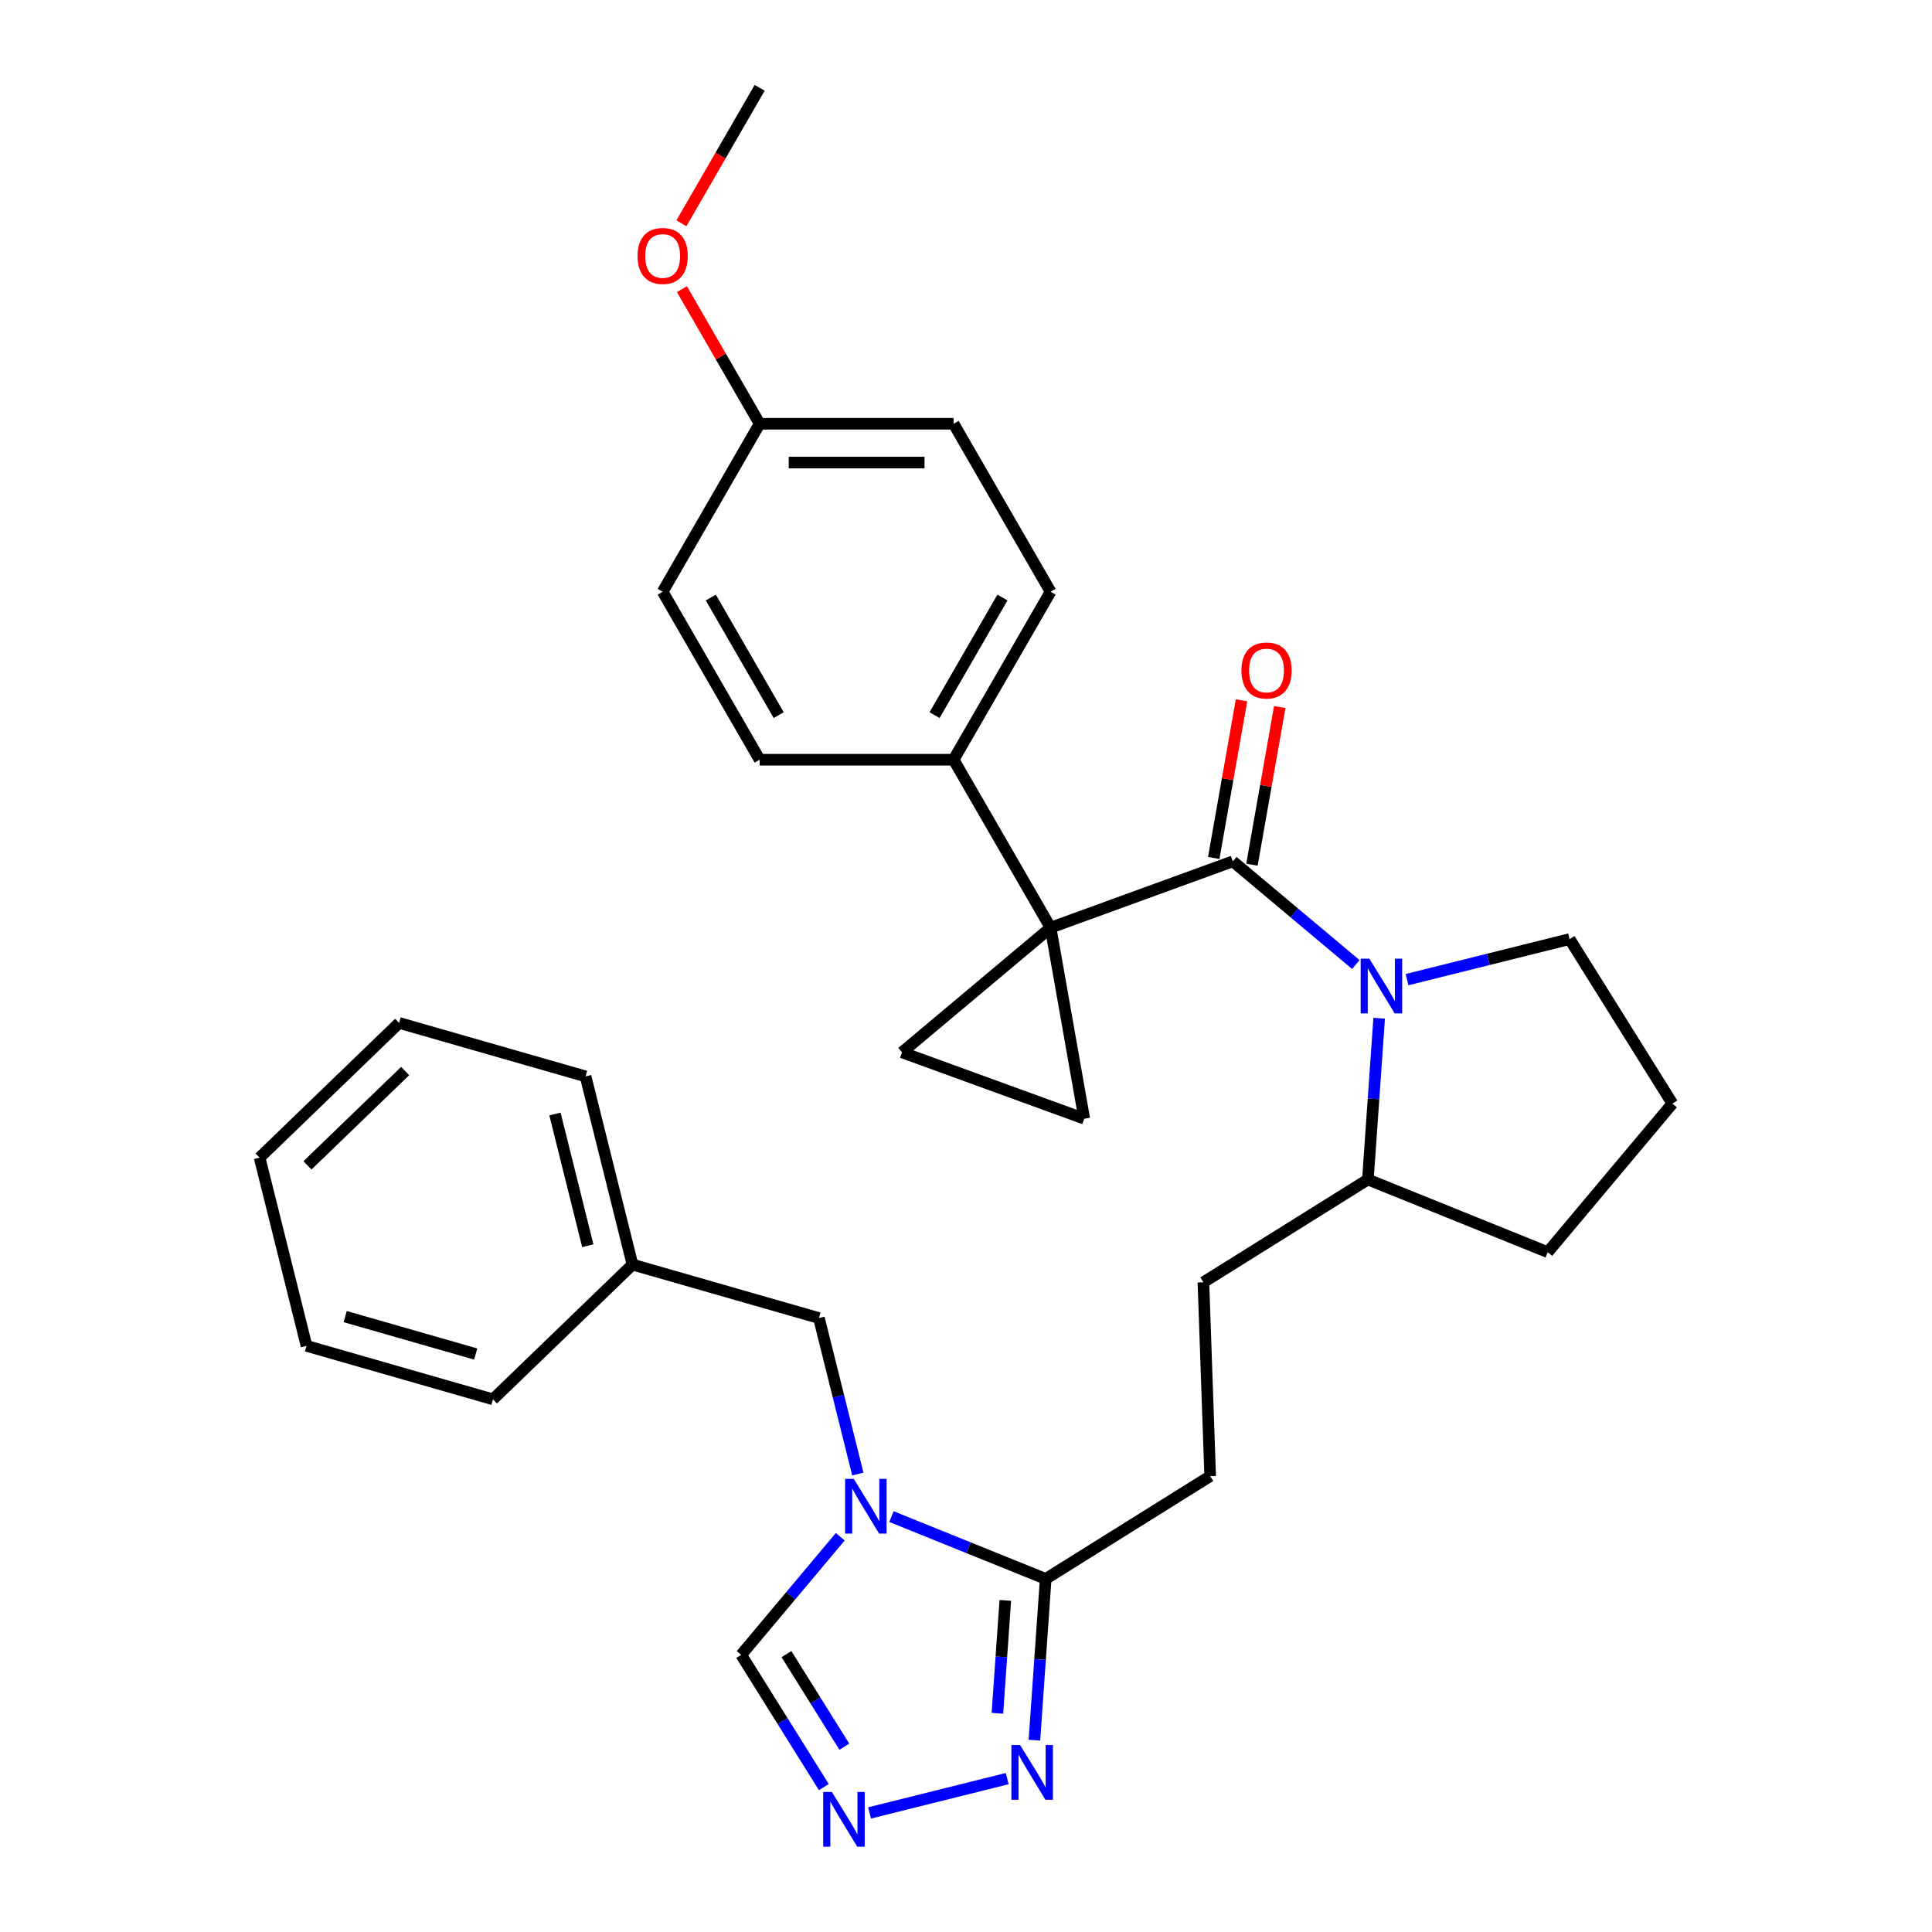 <?xml version='1.0' encoding='iso-8859-1'?>
<svg version='1.1' baseProfile='full'
              xmlns='http://www.w3.org/2000/svg'
                      xmlns:rdkit='http://www.rdkit.org/xml'
                      xmlns:xlink='http://www.w3.org/1999/xlink'
                  xml:space='preserve'
width='1000px' height='1000px' viewBox='0 0 1000 1000'>
<!-- END OF HEADER -->
<rect style='opacity:1.0;fill:#FFFFFF;stroke:none' width='1000' height='1000' x='0' y='0'> </rect>
<path class='bond-0' d='M 543.779,480.167 L 638.117,445.83' style='fill:none;fill-rule:evenodd;stroke:#000000;stroke-width:6px;stroke-linecap:butt;stroke-linejoin:miter;stroke-opacity:1' />
<path class='bond-3' d='M 543.779,480.167 L 561.212,579.034' style='fill:none;fill-rule:evenodd;stroke:#000000;stroke-width:6px;stroke-linecap:butt;stroke-linejoin:miter;stroke-opacity:1' />
<path class='bond-4' d='M 543.779,480.167 L 466.874,544.698' style='fill:none;fill-rule:evenodd;stroke:#000000;stroke-width:6px;stroke-linecap:butt;stroke-linejoin:miter;stroke-opacity:1' />
<path class='bond-9' d='M 543.779,480.167 L 493.583,393.224' style='fill:none;fill-rule:evenodd;stroke:#000000;stroke-width:6px;stroke-linecap:butt;stroke-linejoin:miter;stroke-opacity:1' />
<path class='bond-1' d='M 638.117,445.83 L 669.945,472.537' style='fill:none;fill-rule:evenodd;stroke:#000000;stroke-width:6px;stroke-linecap:butt;stroke-linejoin:miter;stroke-opacity:1' />
<path class='bond-1' d='M 669.945,472.537 L 701.772,499.243' style='fill:none;fill-rule:evenodd;stroke:#0000FF;stroke-width:6px;stroke-linecap:butt;stroke-linejoin:miter;stroke-opacity:1' />
<path class='bond-11' d='M 648.004,447.574 L 655.198,406.775' style='fill:none;fill-rule:evenodd;stroke:#000000;stroke-width:6px;stroke-linecap:butt;stroke-linejoin:miter;stroke-opacity:1' />
<path class='bond-11' d='M 655.198,406.775 L 662.391,365.976' style='fill:none;fill-rule:evenodd;stroke:#FF0000;stroke-width:6px;stroke-linecap:butt;stroke-linejoin:miter;stroke-opacity:1' />
<path class='bond-11' d='M 628.23,444.087 L 635.424,403.288' style='fill:none;fill-rule:evenodd;stroke:#000000;stroke-width:6px;stroke-linecap:butt;stroke-linejoin:miter;stroke-opacity:1' />
<path class='bond-11' d='M 635.424,403.288 L 642.618,362.49' style='fill:none;fill-rule:evenodd;stroke:#FF0000;stroke-width:6px;stroke-linecap:butt;stroke-linejoin:miter;stroke-opacity:1' />
<path class='bond-12' d='M 713.856,527.031 L 710.938,568.77' style='fill:none;fill-rule:evenodd;stroke:#0000FF;stroke-width:6px;stroke-linecap:butt;stroke-linejoin:miter;stroke-opacity:1' />
<path class='bond-12' d='M 710.938,568.77 L 708.019,610.509' style='fill:none;fill-rule:evenodd;stroke:#000000;stroke-width:6px;stroke-linecap:butt;stroke-linejoin:miter;stroke-opacity:1' />
<path class='bond-17' d='M 728.272,507.058 L 770.352,496.566' style='fill:none;fill-rule:evenodd;stroke:#0000FF;stroke-width:6px;stroke-linecap:butt;stroke-linejoin:miter;stroke-opacity:1' />
<path class='bond-17' d='M 770.352,496.566 L 812.432,486.074' style='fill:none;fill-rule:evenodd;stroke:#000000;stroke-width:6px;stroke-linecap:butt;stroke-linejoin:miter;stroke-opacity:1' />
<path class='bond-2' d='M 461.415,784.986 L 501.331,801.113' style='fill:none;fill-rule:evenodd;stroke:#0000FF;stroke-width:6px;stroke-linecap:butt;stroke-linejoin:miter;stroke-opacity:1' />
<path class='bond-2' d='M 501.331,801.113 L 541.247,817.24' style='fill:none;fill-rule:evenodd;stroke:#000000;stroke-width:6px;stroke-linecap:butt;stroke-linejoin:miter;stroke-opacity:1' />
<path class='bond-8' d='M 434.915,795.423 L 409.275,825.98' style='fill:none;fill-rule:evenodd;stroke:#0000FF;stroke-width:6px;stroke-linecap:butt;stroke-linejoin:miter;stroke-opacity:1' />
<path class='bond-8' d='M 409.275,825.98 L 383.634,856.538' style='fill:none;fill-rule:evenodd;stroke:#000000;stroke-width:6px;stroke-linecap:butt;stroke-linejoin:miter;stroke-opacity:1' />
<path class='bond-10' d='M 444.009,762.963 L 433.943,722.593' style='fill:none;fill-rule:evenodd;stroke:#0000FF;stroke-width:6px;stroke-linecap:butt;stroke-linejoin:miter;stroke-opacity:1' />
<path class='bond-10' d='M 433.943,722.593 L 423.878,682.222' style='fill:none;fill-rule:evenodd;stroke:#000000;stroke-width:6px;stroke-linecap:butt;stroke-linejoin:miter;stroke-opacity:1' />
<path class='bond-31' d='M 561.212,579.034 L 466.874,544.698' style='fill:none;fill-rule:evenodd;stroke:#000000;stroke-width:6px;stroke-linecap:butt;stroke-linejoin:miter;stroke-opacity:1' />
<path class='bond-5' d='M 541.247,817.24 L 626.385,764.04' style='fill:none;fill-rule:evenodd;stroke:#000000;stroke-width:6px;stroke-linecap:butt;stroke-linejoin:miter;stroke-opacity:1' />
<path class='bond-7' d='M 541.247,817.24 L 538.329,858.979' style='fill:none;fill-rule:evenodd;stroke:#000000;stroke-width:6px;stroke-linecap:butt;stroke-linejoin:miter;stroke-opacity:1' />
<path class='bond-7' d='M 538.329,858.979 L 535.41,900.718' style='fill:none;fill-rule:evenodd;stroke:#0000FF;stroke-width:6px;stroke-linecap:butt;stroke-linejoin:miter;stroke-opacity:1' />
<path class='bond-7' d='M 520.342,828.361 L 518.299,857.579' style='fill:none;fill-rule:evenodd;stroke:#000000;stroke-width:6px;stroke-linecap:butt;stroke-linejoin:miter;stroke-opacity:1' />
<path class='bond-7' d='M 518.299,857.579 L 516.256,886.796' style='fill:none;fill-rule:evenodd;stroke:#0000FF;stroke-width:6px;stroke-linecap:butt;stroke-linejoin:miter;stroke-opacity:1' />
<path class='bond-6' d='M 450.084,938.372 L 521.336,920.607' style='fill:none;fill-rule:evenodd;stroke:#0000FF;stroke-width:6px;stroke-linecap:butt;stroke-linejoin:miter;stroke-opacity:1' />
<path class='bond-34' d='M 426.418,925.005 L 405.026,890.772' style='fill:none;fill-rule:evenodd;stroke:#0000FF;stroke-width:6px;stroke-linecap:butt;stroke-linejoin:miter;stroke-opacity:1' />
<path class='bond-34' d='M 405.026,890.772 L 383.634,856.538' style='fill:none;fill-rule:evenodd;stroke:#000000;stroke-width:6px;stroke-linecap:butt;stroke-linejoin:miter;stroke-opacity:1' />
<path class='bond-34' d='M 437.028,904.095 L 422.053,880.132' style='fill:none;fill-rule:evenodd;stroke:#0000FF;stroke-width:6px;stroke-linecap:butt;stroke-linejoin:miter;stroke-opacity:1' />
<path class='bond-34' d='M 422.053,880.132 L 407.079,856.168' style='fill:none;fill-rule:evenodd;stroke:#000000;stroke-width:6px;stroke-linecap:butt;stroke-linejoin:miter;stroke-opacity:1' />
<path class='bond-15' d='M 493.583,393.224 L 543.779,306.282' style='fill:none;fill-rule:evenodd;stroke:#000000;stroke-width:6px;stroke-linecap:butt;stroke-linejoin:miter;stroke-opacity:1' />
<path class='bond-15' d='M 483.724,370.144 L 518.861,309.284' style='fill:none;fill-rule:evenodd;stroke:#000000;stroke-width:6px;stroke-linecap:butt;stroke-linejoin:miter;stroke-opacity:1' />
<path class='bond-16' d='M 493.583,393.224 L 393.19,393.224' style='fill:none;fill-rule:evenodd;stroke:#000000;stroke-width:6px;stroke-linecap:butt;stroke-linejoin:miter;stroke-opacity:1' />
<path class='bond-19' d='M 423.878,682.222 L 327.375,654.55' style='fill:none;fill-rule:evenodd;stroke:#000000;stroke-width:6px;stroke-linecap:butt;stroke-linejoin:miter;stroke-opacity:1' />
<path class='bond-14' d='M 708.019,610.509 L 622.881,663.709' style='fill:none;fill-rule:evenodd;stroke:#000000;stroke-width:6px;stroke-linecap:butt;stroke-linejoin:miter;stroke-opacity:1' />
<path class='bond-24' d='M 708.019,610.509 L 801.101,648.117' style='fill:none;fill-rule:evenodd;stroke:#000000;stroke-width:6px;stroke-linecap:butt;stroke-linejoin:miter;stroke-opacity:1' />
<path class='bond-13' d='M 626.385,764.04 L 622.881,663.709' style='fill:none;fill-rule:evenodd;stroke:#000000;stroke-width:6px;stroke-linecap:butt;stroke-linejoin:miter;stroke-opacity:1' />
<path class='bond-21' d='M 543.779,306.282 L 493.583,219.339' style='fill:none;fill-rule:evenodd;stroke:#000000;stroke-width:6px;stroke-linecap:butt;stroke-linejoin:miter;stroke-opacity:1' />
<path class='bond-20' d='M 393.19,393.224 L 342.994,306.282' style='fill:none;fill-rule:evenodd;stroke:#000000;stroke-width:6px;stroke-linecap:butt;stroke-linejoin:miter;stroke-opacity:1' />
<path class='bond-20' d='M 403.049,370.144 L 367.912,309.284' style='fill:none;fill-rule:evenodd;stroke:#000000;stroke-width:6px;stroke-linecap:butt;stroke-linejoin:miter;stroke-opacity:1' />
<path class='bond-23' d='M 812.432,486.074 L 865.632,571.212' style='fill:none;fill-rule:evenodd;stroke:#000000;stroke-width:6px;stroke-linecap:butt;stroke-linejoin:miter;stroke-opacity:1' />
<path class='bond-18' d='M 393.19,219.339 L 342.994,306.282' style='fill:none;fill-rule:evenodd;stroke:#000000;stroke-width:6px;stroke-linecap:butt;stroke-linejoin:miter;stroke-opacity:1' />
<path class='bond-22' d='M 393.19,219.339 L 373.077,184.503' style='fill:none;fill-rule:evenodd;stroke:#000000;stroke-width:6px;stroke-linecap:butt;stroke-linejoin:miter;stroke-opacity:1' />
<path class='bond-22' d='M 373.077,184.503 L 352.965,149.667' style='fill:none;fill-rule:evenodd;stroke:#FF0000;stroke-width:6px;stroke-linecap:butt;stroke-linejoin:miter;stroke-opacity:1' />
<path class='bond-32' d='M 393.19,219.339 L 493.583,219.339' style='fill:none;fill-rule:evenodd;stroke:#000000;stroke-width:6px;stroke-linecap:butt;stroke-linejoin:miter;stroke-opacity:1' />
<path class='bond-32' d='M 408.249,239.418 L 478.524,239.418' style='fill:none;fill-rule:evenodd;stroke:#000000;stroke-width:6px;stroke-linecap:butt;stroke-linejoin:miter;stroke-opacity:1' />
<path class='bond-25' d='M 327.375,654.55 L 303.087,557.14' style='fill:none;fill-rule:evenodd;stroke:#000000;stroke-width:6px;stroke-linecap:butt;stroke-linejoin:miter;stroke-opacity:1' />
<path class='bond-25' d='M 304.249,644.796 L 287.248,576.609' style='fill:none;fill-rule:evenodd;stroke:#000000;stroke-width:6px;stroke-linecap:butt;stroke-linejoin:miter;stroke-opacity:1' />
<path class='bond-26' d='M 327.375,654.55 L 255.158,724.289' style='fill:none;fill-rule:evenodd;stroke:#000000;stroke-width:6px;stroke-linecap:butt;stroke-linejoin:miter;stroke-opacity:1' />
<path class='bond-27' d='M 352.711,115.567 L 372.95,80.511' style='fill:none;fill-rule:evenodd;stroke:#FF0000;stroke-width:6px;stroke-linecap:butt;stroke-linejoin:miter;stroke-opacity:1' />
<path class='bond-27' d='M 372.95,80.511 L 393.19,45.455' style='fill:none;fill-rule:evenodd;stroke:#000000;stroke-width:6px;stroke-linecap:butt;stroke-linejoin:miter;stroke-opacity:1' />
<path class='bond-33' d='M 865.632,571.212 L 801.101,648.117' style='fill:none;fill-rule:evenodd;stroke:#000000;stroke-width:6px;stroke-linecap:butt;stroke-linejoin:miter;stroke-opacity:1' />
<path class='bond-28' d='M 303.087,557.14 L 206.584,529.468' style='fill:none;fill-rule:evenodd;stroke:#000000;stroke-width:6px;stroke-linecap:butt;stroke-linejoin:miter;stroke-opacity:1' />
<path class='bond-29' d='M 255.158,724.289 L 158.655,696.617' style='fill:none;fill-rule:evenodd;stroke:#000000;stroke-width:6px;stroke-linecap:butt;stroke-linejoin:miter;stroke-opacity:1' />
<path class='bond-29' d='M 246.217,700.837 L 178.665,681.467' style='fill:none;fill-rule:evenodd;stroke:#000000;stroke-width:6px;stroke-linecap:butt;stroke-linejoin:miter;stroke-opacity:1' />
<path class='bond-35' d='M 206.584,529.468 L 134.368,599.207' style='fill:none;fill-rule:evenodd;stroke:#000000;stroke-width:6px;stroke-linecap:butt;stroke-linejoin:miter;stroke-opacity:1' />
<path class='bond-35' d='M 209.699,554.372 L 159.148,603.189' style='fill:none;fill-rule:evenodd;stroke:#000000;stroke-width:6px;stroke-linecap:butt;stroke-linejoin:miter;stroke-opacity:1' />
<path class='bond-30' d='M 158.655,696.617 L 134.368,599.207' style='fill:none;fill-rule:evenodd;stroke:#000000;stroke-width:6px;stroke-linecap:butt;stroke-linejoin:miter;stroke-opacity:1' />
<path  class='atom-2' d='M 708.762 496.201
L 718.042 511.201
Q 718.962 512.681, 720.442 515.361
Q 721.922 518.041, 722.002 518.201
L 722.002 496.201
L 725.762 496.201
L 725.762 524.521
L 721.882 524.521
L 711.922 508.121
Q 710.762 506.201, 709.522 504.001
Q 708.322 501.801, 707.962 501.121
L 707.962 524.521
L 704.282 524.521
L 704.282 496.201
L 708.762 496.201
' fill='#0000FF'/>
<path  class='atom-3' d='M 441.905 765.473
L 451.185 780.473
Q 452.105 781.953, 453.585 784.633
Q 455.065 787.313, 455.145 787.473
L 455.145 765.473
L 458.905 765.473
L 458.905 793.793
L 455.025 793.793
L 445.065 777.393
Q 443.905 775.473, 442.665 773.273
Q 441.465 771.073, 441.105 770.393
L 441.105 793.793
L 437.425 793.793
L 437.425 765.473
L 441.905 765.473
' fill='#0000FF'/>
<path  class='atom-7' d='M 430.574 927.515
L 439.854 942.515
Q 440.774 943.995, 442.254 946.675
Q 443.734 949.355, 443.814 949.515
L 443.814 927.515
L 447.574 927.515
L 447.574 955.835
L 443.694 955.835
L 433.734 939.435
Q 432.574 937.515, 431.334 935.315
Q 430.134 933.115, 429.774 932.435
L 429.774 955.835
L 426.094 955.835
L 426.094 927.515
L 430.574 927.515
' fill='#0000FF'/>
<path  class='atom-8' d='M 527.984 903.228
L 537.264 918.228
Q 538.184 919.708, 539.664 922.388
Q 541.144 925.068, 541.224 925.228
L 541.224 903.228
L 544.984 903.228
L 544.984 931.548
L 541.104 931.548
L 531.144 915.148
Q 529.984 913.228, 528.744 911.028
Q 527.544 908.828, 527.184 908.148
L 527.184 931.548
L 523.504 931.548
L 523.504 903.228
L 527.984 903.228
' fill='#0000FF'/>
<path  class='atom-12' d='M 642.55 347.043
Q 642.55 340.243, 645.91 336.443
Q 649.27 332.643, 655.55 332.643
Q 661.83 332.643, 665.19 336.443
Q 668.55 340.243, 668.55 347.043
Q 668.55 353.923, 665.15 357.843
Q 661.75 361.723, 655.55 361.723
Q 649.31 361.723, 645.91 357.843
Q 642.55 353.963, 642.55 347.043
M 655.55 358.523
Q 659.87 358.523, 662.19 355.643
Q 664.55 352.723, 664.55 347.043
Q 664.55 341.483, 662.19 338.683
Q 659.87 335.843, 655.55 335.843
Q 651.23 335.843, 648.87 338.643
Q 646.55 341.443, 646.55 347.043
Q 646.55 352.763, 648.87 355.643
Q 651.23 358.523, 655.55 358.523
' fill='#FF0000'/>
<path  class='atom-23' d='M 329.994 132.477
Q 329.994 125.677, 333.354 121.877
Q 336.714 118.077, 342.994 118.077
Q 349.274 118.077, 352.634 121.877
Q 355.994 125.677, 355.994 132.477
Q 355.994 139.357, 352.594 143.277
Q 349.194 147.157, 342.994 147.157
Q 336.754 147.157, 333.354 143.277
Q 329.994 139.397, 329.994 132.477
M 342.994 143.957
Q 347.314 143.957, 349.634 141.077
Q 351.994 138.157, 351.994 132.477
Q 351.994 126.917, 349.634 124.117
Q 347.314 121.277, 342.994 121.277
Q 338.674 121.277, 336.314 124.077
Q 333.994 126.877, 333.994 132.477
Q 333.994 138.197, 336.314 141.077
Q 338.674 143.957, 342.994 143.957
' fill='#FF0000'/>
</svg>
